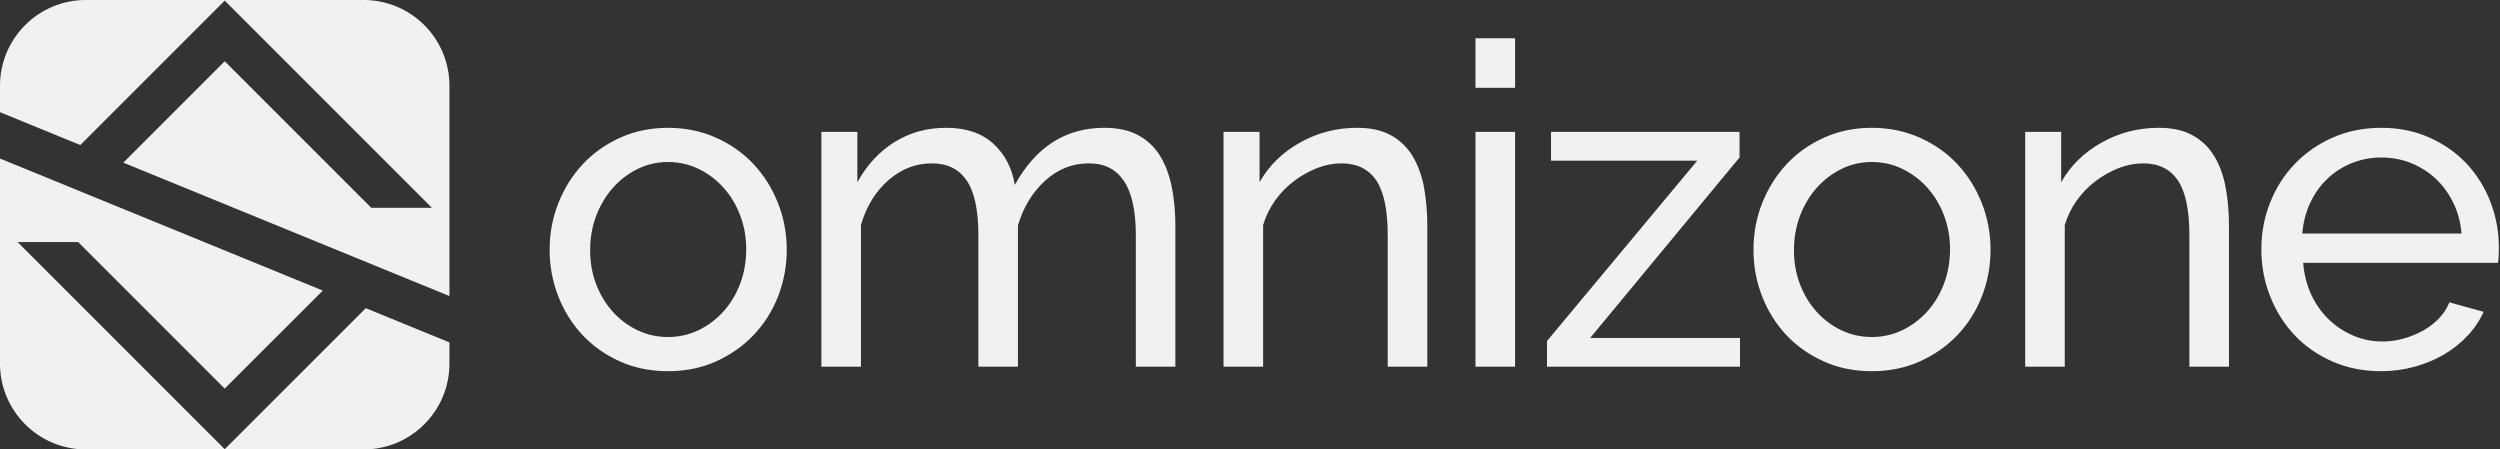 <svg xmlns="http://www.w3.org/2000/svg" width="267" height="48" viewBox="0 0 267 48" fill="none"><rect x="0" y="0" width="267" height="48" fill="#333333" stroke="none"/><path d="M83.084 21.677C82.463 20.105 81.599 18.728 80.491 17.545C79.384 16.356 78.05 15.411 76.478 14.709C74.911 14.007 73.194 13.65 71.341 13.65C69.488 13.65 67.776 14.007 66.22 14.709C64.67 15.411 63.341 16.356 62.233 17.545C61.132 18.728 60.262 20.105 59.641 21.677C59.014 23.244 58.701 24.913 58.701 26.674C58.701 28.435 59.009 30.05 59.614 31.622C60.224 33.188 61.083 34.566 62.185 35.754C63.292 36.937 64.621 37.882 66.171 38.584C67.727 39.292 69.45 39.643 71.341 39.643C73.231 39.643 74.949 39.292 76.505 38.584C78.055 37.882 79.395 36.937 80.513 35.754C81.636 34.566 82.501 33.188 83.111 31.622C83.716 30.05 84.024 28.402 84.024 26.674C84.024 24.945 83.711 23.244 83.084 21.677ZM79.049 30.298C78.617 31.438 78.017 32.432 77.25 33.28C76.478 34.128 75.592 34.792 74.582 35.273C73.572 35.754 72.491 35.992 71.341 35.992C70.19 35.992 69.105 35.754 68.094 35.273C67.084 34.792 66.204 34.133 65.453 33.302C64.702 32.47 64.108 31.492 63.676 30.374C63.243 29.25 63.028 28.035 63.028 26.722C63.028 25.41 63.243 24.183 63.676 23.044C64.108 21.909 64.702 20.915 65.453 20.067C66.204 19.219 67.084 18.544 68.094 18.047C69.105 17.55 70.185 17.302 71.341 17.302C72.497 17.302 73.572 17.545 74.582 18.025C75.592 18.506 76.478 19.171 77.25 20.019C78.017 20.867 78.617 21.861 79.049 22.995C79.481 24.135 79.697 25.345 79.697 26.625C79.697 27.905 79.481 29.164 79.049 30.298ZM125.148 19.992C124.894 18.711 124.478 17.599 123.9 16.653C123.322 15.708 122.544 14.973 121.572 14.444C120.594 13.915 119.384 13.65 117.942 13.65C113.809 13.65 110.622 15.686 108.381 19.754C108.094 17.961 107.333 16.497 106.101 15.357C104.864 14.223 103.195 13.65 101.077 13.65C98.96 13.65 97.188 14.158 95.551 15.162C93.92 16.173 92.591 17.61 91.565 19.462V14.082H87.724V39.163H91.948V24.027C92.526 22.044 93.504 20.451 94.882 19.246C96.259 18.047 97.793 17.447 99.495 17.447C101.196 17.447 102.406 18.058 103.238 19.273C104.075 20.489 104.491 22.444 104.491 25.134V39.163H108.716V24.075C109.294 22.125 110.26 20.532 111.622 19.295C112.983 18.063 114.533 17.447 116.262 17.447C117.99 17.447 119.184 18.074 120.032 19.322C120.88 20.57 121.307 22.509 121.307 25.134V39.163L125.531 39.163V24.173C125.531 22.671 125.407 21.277 125.148 19.992ZM152.081 19.992C151.838 18.711 151.427 17.599 150.855 16.653C150.277 15.708 149.51 14.973 148.548 14.444C147.587 13.915 146.387 13.65 144.945 13.65C142.736 13.65 140.694 14.179 138.82 15.238C136.945 16.291 135.508 17.701 134.52 19.462V14.082H130.674V39.163H134.903V24.027C135.19 23.071 135.622 22.19 136.2 21.385C136.778 20.586 137.447 19.9 138.22 19.322C138.987 18.744 139.803 18.29 140.667 17.95C141.531 17.615 142.395 17.447 143.26 17.447C144.929 17.447 146.171 18.058 146.987 19.273C147.803 20.489 148.208 22.444 148.208 25.134V39.163H152.437V24.173C152.437 22.671 152.318 21.277 152.081 19.992ZM157.58 14.082V39.163H161.809V14.082H157.58ZM157.58 4.089V9.377L161.809 9.377V4.089L157.58 4.089ZM169.831 36.089L185.782 16.821V14.082L165.65 14.082V17.161L181.266 17.161L165.218 36.424V39.163L185.831 39.163V36.089L169.831 36.089ZM211.651 21.677C211.03 20.105 210.166 18.728 209.059 17.545C207.957 16.356 206.617 15.411 205.045 14.709C203.479 14.007 201.766 13.65 199.908 13.65C198.05 13.65 196.343 14.007 194.792 14.709C193.237 15.411 191.908 16.356 190.801 17.545C189.699 18.728 188.834 20.105 188.208 21.677C187.581 23.244 187.273 24.913 187.273 26.674C187.273 28.435 187.576 30.05 188.186 31.622C188.791 33.188 189.65 34.566 190.752 35.754C191.859 36.937 193.188 37.882 194.744 38.584C196.294 39.292 198.017 39.643 199.908 39.643C201.799 39.643 203.516 39.292 205.072 38.584C206.622 37.882 207.962 36.937 209.086 35.754C210.204 34.566 211.068 33.188 211.678 31.622C212.283 30.05 212.591 28.402 212.591 26.674C212.591 24.945 212.278 23.244 211.651 21.677ZM207.616 30.298C207.184 31.438 206.585 32.432 205.817 33.28C205.045 34.128 204.159 34.792 203.149 35.273C202.139 35.754 201.059 35.992 199.908 35.992C198.757 35.992 197.672 35.754 196.661 35.273C195.657 34.792 194.771 34.133 194.02 33.302C193.269 32.47 192.675 31.492 192.243 30.374C191.811 29.25 191.595 28.035 191.595 26.722C191.595 25.41 191.811 24.183 192.243 23.044C192.675 21.909 193.269 20.915 194.02 20.067C194.771 19.219 195.657 18.544 196.661 18.047C197.672 17.55 198.752 17.302 199.908 17.302C201.064 17.302 202.139 17.545 203.149 18.025C204.159 18.506 205.045 19.171 205.817 20.019C206.585 20.867 207.184 21.861 207.616 22.995C208.048 24.135 208.264 25.345 208.264 26.625C208.264 27.905 208.048 29.164 207.616 30.298ZM237.693 19.992C237.456 18.711 237.045 17.599 236.467 16.653C235.894 15.708 235.122 14.973 234.16 14.444C233.204 13.915 232 13.65 230.557 13.65C228.348 13.65 226.306 14.179 224.432 15.238C222.558 16.291 221.126 17.701 220.132 19.462V14.082L216.291 14.082V39.163H220.516V24.027C220.807 23.071 221.239 22.19 221.817 21.385C222.39 20.586 223.065 19.9 223.832 19.322C224.599 18.744 225.42 18.29 226.285 17.95C227.149 17.615 228.013 17.447 228.878 17.447C230.541 17.447 231.784 18.058 232.599 19.273C233.42 20.489 233.826 22.444 233.826 25.134V39.163H238.055V24.173C238.055 22.671 237.936 21.277 237.693 19.992ZM265.993 21.601C265.399 20.051 264.556 18.69 263.47 17.518C262.379 16.351 261.061 15.411 259.506 14.709C257.95 14.007 256.232 13.65 254.341 13.65C252.451 13.65 250.722 13.996 249.15 14.687C247.584 15.373 246.228 16.313 245.094 17.496C243.954 18.679 243.073 20.056 242.452 21.628C241.826 23.195 241.512 24.864 241.512 26.625C241.512 28.386 241.826 30.061 242.452 31.643C243.073 33.231 243.948 34.614 245.067 35.803C246.19 36.986 247.535 37.92 249.107 38.611C250.674 39.297 252.402 39.643 254.293 39.643C255.541 39.643 256.745 39.481 257.896 39.163C259.052 38.844 260.1 38.401 261.045 37.844C261.99 37.283 262.822 36.618 263.541 35.846C264.264 35.079 264.832 34.231 265.248 33.302L261.596 32.291C261.337 32.934 260.964 33.512 260.467 34.02C259.97 34.533 259.403 34.965 258.76 35.322C258.123 35.673 257.431 35.954 256.697 36.159C255.957 36.37 255.206 36.472 254.439 36.472C253.348 36.472 252.316 36.267 251.338 35.846C250.36 35.43 249.491 34.857 248.718 34.117C247.951 33.383 247.325 32.502 246.844 31.476C246.368 30.449 246.077 29.315 245.98 28.067L266.787 28.067C266.814 27.905 266.841 27.678 266.857 27.392C266.873 27.106 266.879 26.782 266.879 26.43C266.879 24.767 266.587 23.157 265.993 21.601ZM245.888 24.94C245.98 23.757 246.26 22.671 246.725 21.677C247.189 20.683 247.8 19.824 248.551 19.106C249.302 18.382 250.177 17.826 251.171 17.42C252.165 17.021 253.218 16.821 254.341 16.821C255.465 16.821 256.518 17.021 257.512 17.42C258.506 17.826 259.376 18.377 260.132 19.079C260.883 19.786 261.51 20.64 262.007 21.65C262.503 22.66 262.795 23.757 262.892 24.94L245.888 24.94Z" fill="#F1F1F1"></path><path d="M48 9.161C48 4.1 43.9 -1.79214e-07 38.833 -4.00693e-07L9.167 -1.69745e-06C4.105 -1.9187e-06 1.12649e-05 4.1 1.10436e-05 9.161L1.09204e-05 11.981L8.573 15.492L24 0.065L46.126 22.19L39.649 22.19L24 6.542L13.169 17.372L37.985 27.522L42.577 29.402L48 31.616L48 9.161ZM48 38.833L48 36.57L39.066 32.913L24 47.973L1.88 25.853L8.351 25.853L24 41.502L34.474 31.033L9.658 20.883L5.067 19.003L1.07039e-05 16.934L9.74664e-06 38.833C9.5254e-06 43.895 4.105 48 9.167 48L38.833 48C43.9 48 48 43.895 48 38.833Z" fill="#F1F1F1"></path></svg>